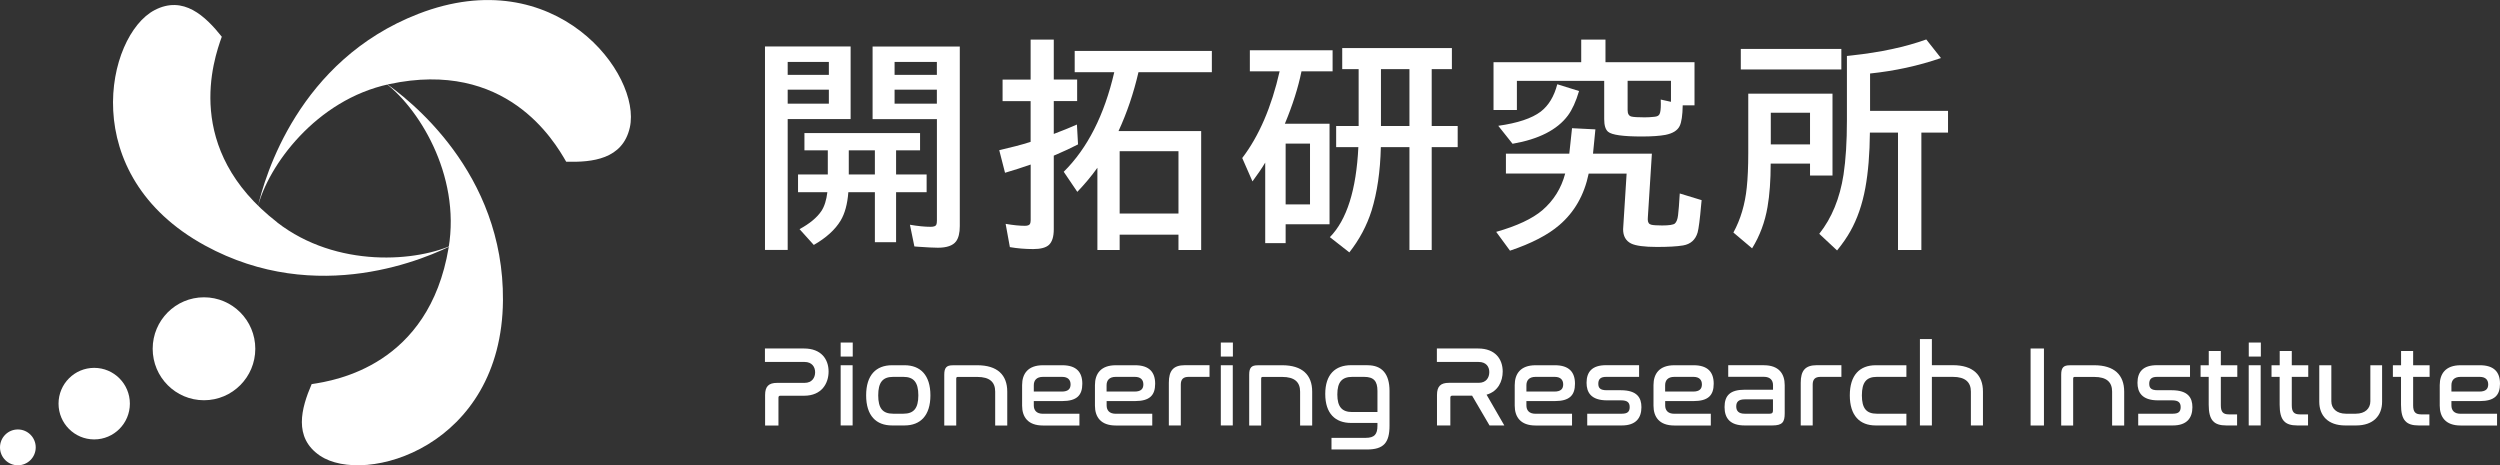<?xml version="1.0" encoding="UTF-8"?>
<svg id="_レイヤー_2" data-name="レイヤー 2" xmlns="http://www.w3.org/2000/svg" viewBox="0 0 449.29 83.62">
  <rect x="0" y="0" width="449.29" height="83.62" fill="#333333" stroke="none"/>
  <defs>
    <style>
      .cls-1 {
        isolation: isolate;
      }

      .cls-2 {
        fill: #fff;
      }
    </style>
  </defs>
  <g id="_レイヤー_1-2" data-name="レイヤー 1">
    <g>
      <g>
        <g>
          <path class="cls-2" d="M69.94,15.12c20.99-4.5,29.64,10.15,31.81,13.94,4.7.14,10.16-.44,11.44-6.15,2.15-9.57-13.36-29.97-38-20.42-21.53,8.35-27.61,29.18-28.88,34.79,1.84-7.44,10.45-19.34,23.63-22.16Z"/>
          <path class="cls-2" d="M49.82,39.96c-16.99-13.16-11.44-29.25-9.96-33.36-2.94-3.69-6.9-7.49-12.08-4.78-8.67,4.54-14.16,29.6,9.04,42.29,20.27,11.09,40.04,2.27,45.12-.38-6.84,3.4-21.46,4.5-32.13-3.76Z"/>
          <path class="cls-2" d="M80.62,44.55c-3.56,21.12-20.31,23.84-24.61,24.48-1.86,4.32-3.33,9.59,1.49,12.86,8.07,5.46,32.67-1.54,32.89-27.89.19-23.02-16.87-36.21-21.6-39.42,6.21,4.4,14.06,16.71,11.83,29.97Z"/>
        </g>
        <ellipse class="cls-2" cx="36.66" cy="62.68" rx="9.22" ry="9.25"/>
        <ellipse class="cls-2" cx="16.93" cy="72.54" rx="6.41" ry="6.43"/>
        <ellipse class="cls-2" cx="3.21" cy="80.4" rx="3.21" ry="3.22"/>
      </g>
      <g>
        <g class="cls-1">
          <path class="cls-2" d="M144.5,62.63c3.09,0,4.41,1.93,4.41,4.14,0,2.09-1.2,4.35-4.41,4.35h-4.26c-.22,0-.34.1-.34.35v5h-2.4v-5.47c0-1.56.65-2.19,2.15-2.19h4.93c1.36,0,1.91-.94,1.91-1.91s-.59-1.85-1.89-1.85h-7.13v-2.42h7.02Z"/>
          <path class="cls-2" d="M153.25,61.56v2.52h-2.17v-2.52h2.17ZM153.23,65.64v10.82h-2.15v-10.82h2.15Z"/>
          <path class="cls-2" d="M162.56,65.64c2.84,0,4.65,1.76,4.65,5.41s-1.81,5.41-4.65,5.41h-2.25c-2.86,0-4.65-1.76-4.65-5.41s1.79-5.41,4.65-5.41h2.25ZM160.51,67.73c-1.87,0-2.68.98-2.68,3.32s.81,3.3,2.68,3.3h1.85c1.85,0,2.68-.96,2.68-3.3s-.83-3.32-2.68-3.32h-1.85Z"/>
          <path class="cls-2" d="M175.62,65.64c3.63,0,5.4,1.74,5.4,4.74v6.09h-2.17v-6.09c0-1.7-.97-2.64-3.23-2.64h-3.51c-.18,0-.26.1-.26.31v8.42h-2.15v-9.14c0-1.27.43-1.68,1.5-1.68h4.43Z"/>
          <path class="cls-2" d="M190.9,65.64c2.54,0,3.61,1.23,3.61,3.32s-.99,3.12-3.63,3.12h-5.09v.78c0,.86.47,1.5,1.64,1.5h6.56v2.11h-6.56c-2.68,0-3.74-1.52-3.74-3.57v-3.69c0-2.05,1.06-3.57,3.74-3.57h3.47ZM185.79,70.37h5.03c1.16,0,1.58-.49,1.58-1.29s-.47-1.35-1.52-1.35h-3.45c-1.18,0-1.64.66-1.64,1.5v1.15Z"/>
          <path class="cls-2" d="M203.99,65.64c2.54,0,3.61,1.23,3.61,3.32s-.99,3.12-3.63,3.12h-5.09v.78c0,.86.47,1.5,1.64,1.5h6.56v2.11h-6.56c-2.68,0-3.74-1.52-3.74-3.57v-3.69c0-2.05,1.06-3.57,3.74-3.57h3.47ZM198.87,70.37h5.03c1.16,0,1.58-.49,1.58-1.29s-.47-1.35-1.52-1.35h-3.45c-1.18,0-1.64.66-1.64,1.5v1.15Z"/>
          <path class="cls-2" d="M217.37,65.64v2.09h-3.78c-.95,0-1.38.45-1.38,1.39v7.34h-2.15v-7.67c0-2.17.79-3.16,2.9-3.16h4.41Z"/>
          <path class="cls-2" d="M221.57,61.56v2.52h-2.17v-2.52h2.17ZM221.55,65.64v10.82h-2.15v-10.82h2.15Z"/>
          <path class="cls-2" d="M230.42,65.64c3.63,0,5.4,1.74,5.4,4.74v6.09h-2.17v-6.09c0-1.7-.98-2.64-3.23-2.64h-3.51c-.18,0-.26.1-.26.31v8.42h-2.15v-9.14c0-1.27.43-1.68,1.5-1.68h4.43Z"/>
          <path class="cls-2" d="M245.78,65.64c2.56,0,3.94,1.52,3.94,4.63v6.23c0,3.08-1.06,4.28-4.06,4.28h-6.37v-2.09h6.13c1.6,0,2.13-.64,2.13-2.19v-.49h-4.73c-2.86,0-4.65-1.7-4.65-5.21s1.79-5.17,4.65-5.17h2.96ZM243.02,74.04h4.53v-3.79c0-1.76-.67-2.52-2.4-2.52h-2.13c-1.85,0-2.68.94-2.68,3.16s.83,3.16,2.68,3.16Z"/>
          <path class="cls-2" d="M265.65,62.63c3.09,0,4.41,1.93,4.41,4.14,0,1.72-.81,3.57-2.9,4.16l3.19,5.53h-2.66l-3.13-5.35h-3.57c-.22,0-.34.1-.34.35v5h-2.4v-5.47c0-1.56.65-2.19,2.15-2.19h5.34c1.36,0,1.91-.94,1.91-1.93s-.59-1.82-1.91-1.82h-7.51v-2.42h7.43Z"/>
          <path class="cls-2" d="M279.44,65.64c2.54,0,3.61,1.23,3.61,3.32s-.99,3.12-3.63,3.12h-5.1v.78c0,.86.47,1.5,1.64,1.5h6.56v2.11h-6.56c-2.68,0-3.74-1.52-3.74-3.57v-3.69c0-2.05,1.06-3.57,3.74-3.57h3.47ZM274.32,70.37h5.03c1.16,0,1.58-.49,1.58-1.29s-.47-1.35-1.52-1.35h-3.45c-1.18,0-1.64.66-1.64,1.5v1.15Z"/>
          <path class="cls-2" d="M294.57,65.64v2.09h-5.93c-.99,0-1.4.41-1.4,1.23,0,.76.33,1.17,1.52,1.17h2.52c2.96,0,3.71,1.37,3.71,3.05,0,1.93-.99,3.28-3.51,3.28h-6.23v-2.11h6.23c.99,0,1.4-.35,1.4-1.19s-.45-1.21-1.52-1.21h-2.54c-2.96,0-3.69-1.5-3.69-3.16,0-1.95.99-3.16,3.49-3.16h5.95Z"/>
          <path class="cls-2" d="M304.37,65.64c2.54,0,3.61,1.23,3.61,3.32s-.99,3.12-3.63,3.12h-5.09v.78c0,.86.47,1.5,1.64,1.5h6.56v2.11h-6.56c-2.68,0-3.74-1.52-3.74-3.57v-3.69c0-2.05,1.06-3.57,3.74-3.57h3.47ZM299.25,70.37h5.03c1.16,0,1.58-.49,1.58-1.29s-.47-1.35-1.52-1.35h-3.45c-1.18,0-1.64.66-1.64,1.5v1.15Z"/>
          <path class="cls-2" d="M317,65.64c2.68,0,3.74,1.52,3.74,3.57v5.08c0,1.56-.41,2.17-2.21,2.17h-5.01c-2.54,0-3.59-1.25-3.59-3.3s.97-3.12,3.61-3.12h5.1v-.82c0-.84-.47-1.5-1.64-1.5h-6.41v-2.09h6.43ZM318.63,73.8v-2.03h-5.06c-1.14,0-1.54.47-1.54,1.27s.43,1.31,1.5,1.31h4.51c.43,0,.59-.16.59-.55Z"/>
          <path class="cls-2" d="M330.93,65.64v2.09h-3.78c-.95,0-1.38.45-1.38,1.39v7.34h-2.15v-7.67c0-2.17.79-3.16,2.9-3.16h4.41Z"/>
          <path class="cls-2" d="M342.61,65.64v2.09h-5.32c-1.87,0-2.68.98-2.68,3.32s.81,3.3,2.68,3.3h5.32v2.11h-5.52c-2.86,0-4.65-1.76-4.65-5.41s1.79-5.41,4.65-5.41h5.52Z"/>
          <path class="cls-2" d="M347.19,60.94v4.69h3.78c3.61,0,5.4,1.76,5.4,4.74v6.09h-2.17v-6.09c0-1.66-.99-2.64-3.23-2.64h-3.78v8.73h-2.15v-15.52h2.15Z"/>
          <path class="cls-2" d="M367.33,62.63v13.84h-2.4v-13.84h2.4Z"/>
          <path class="cls-2" d="M376.35,65.64c3.63,0,5.4,1.74,5.4,4.74v6.09h-2.17v-6.09c0-1.7-.97-2.64-3.23-2.64h-3.51c-.18,0-.26.1-.26.31v8.42h-2.15v-9.14c0-1.27.43-1.68,1.5-1.68h4.43Z"/>
          <path class="cls-2" d="M393.58,65.64v2.09h-5.93c-.99,0-1.4.41-1.4,1.23,0,.76.33,1.17,1.52,1.17h2.52c2.96,0,3.72,1.37,3.72,3.05,0,1.93-.99,3.28-3.51,3.28h-6.23v-2.11h6.23c.99,0,1.4-.35,1.4-1.19s-.45-1.21-1.52-1.21h-2.54c-2.96,0-3.7-1.5-3.7-3.16,0-1.95.99-3.16,3.49-3.16h5.95Z"/>
          <path class="cls-2" d="M396.95,65.64v-2.56h2.17v2.56h2.96v2.09h-2.96v5.12c0,1.21.43,1.62,1.44,1.62h1.48v1.99h-1.93c-2.21,0-3.17-.9-3.17-3.73v-5h-1.46v-2.09h1.46Z"/>
          <path class="cls-2" d="M406.31,61.56v2.52h-2.17v-2.52h2.17ZM406.28,65.64v10.82h-2.15v-10.82h2.15Z"/>
          <path class="cls-2" d="M409.7,65.64v-2.56h2.17v2.56h2.96v2.09h-2.96v5.12c0,1.21.43,1.62,1.44,1.62h1.48v1.99h-1.93c-2.21,0-3.17-.9-3.17-3.73v-5h-1.46v-2.09h1.46Z"/>
          <path class="cls-2" d="M418.98,65.64v6.48c0,1.27.93,2.23,2.64,2.23h1.75c1.7,0,2.62-.96,2.62-2.23v-6.48h2.11v6.56c0,2.5-1.58,4.26-4.65,4.26h-1.99c-3.07,0-4.65-1.76-4.65-4.26v-6.56h2.17Z"/>
          <path class="cls-2" d="M431.51,65.64v-2.56h2.17v2.56h2.96v2.09h-2.96v5.12c0,1.21.43,1.62,1.44,1.62h1.48v1.99h-1.93c-2.21,0-3.17-.9-3.17-3.73v-5h-1.46v-2.09h1.46Z"/>
          <path class="cls-2" d="M445.68,65.64c2.54,0,3.61,1.23,3.61,3.32s-.99,3.12-3.63,3.12h-5.1v.78c0,.86.47,1.5,1.64,1.5h6.56v2.11h-6.56c-2.68,0-3.74-1.52-3.74-3.57v-3.69c0-2.05,1.06-3.57,3.74-3.57h3.47ZM440.56,70.37h5.03c1.16,0,1.58-.49,1.58-1.29s-.47-1.35-1.52-1.35h-3.45c-1.18,0-1.64.66-1.64,1.5v1.15Z"/>
        </g>
        <g class="cls-1">
          <path class="cls-2" d="M152.87,8.35v13.05h-11.31v23.52h-4.08V8.35h15.39ZM141.56,11.13v2.33h7.4v-2.33h-7.4ZM141.56,16.12v2.51h7.4v-2.51h-7.4ZM161.04,27.02v4.33h5.49v3.19h-5.49v8.99h-3.81v-8.99h-4.77c-.16,2.12-.62,3.83-1.39,5.11-.98,1.63-2.59,3.09-4.82,4.37l-2.56-2.84c1.84-1,3.15-2.09,3.93-3.26.55-.83.9-1.96,1.07-3.38h-5.27v-3.19h5.35v-4.33h-4.2v-3.11h20.78v3.11h-4.32ZM157.23,31.35v-4.33h-4.69v4.33h4.69ZM172.49,8.35v32.3c0,1.23-.23,2.14-.68,2.74-.57.75-1.66,1.13-3.26,1.13-.72,0-1.87-.06-3.46-.17l-.76-.06-.8-3.9c1.45.25,2.69.37,3.73.37.55,0,.88-.12,1-.35.08-.17.12-.41.12-.74v-18.26h-11.56v-13.05h15.69ZM160.77,11.13v2.33h7.6v-2.33h-7.6ZM160.77,16.12v2.51h7.6v-2.51h-7.6Z"/>
          <path class="cls-2" d="M185.22,14.29v-7.17h4.16v7.17h4.2v3.87h-4.2v5.91c1.51-.57,2.9-1.13,4.16-1.69l.2,3.57c-1.22.63-2.53,1.24-3.91,1.83l-.45.19v13.25c0,1.32-.29,2.25-.88,2.8-.55.49-1.48.74-2.81.74-1.46,0-2.86-.12-4.2-.35l-.76-4.18c1.34.23,2.49.35,3.46.35.49,0,.8-.12.92-.35.08-.16.12-.38.12-.68v-9.98c-1.51.53-3.05,1.02-4.61,1.48l-1.04-4.06c2.24-.52,4.02-.98,5.33-1.4.12-.04.22-.07.31-.1v-7.32h-5.04v-3.87h5.04ZM201,23.56h14.87v21.37h-4.08v-2.76h-10.57v2.76h-4v-14.78c-1.05,1.48-2.26,2.92-3.61,4.33l-2.44-3.61c4.27-4.22,7.3-10.19,9.08-17.89h-7.11v-3.83h24.65v3.83h-13.19c-.87,3.77-2.07,7.3-3.59,10.59ZM201.22,27.17v11.21h10.57v-11.21h-10.57Z"/>
          <path class="cls-2" d="M230.91,22.24h8.03v18.07h-7.89v3.38h-3.67v-14.47c-.57.97-1.34,2.1-2.29,3.38l-1.84-4.2c3.02-3.96,5.26-9.16,6.72-15.58h-5.35v-3.79h14.87v3.79h-5.59c-.6,2.95-1.6,6.09-2.99,9.42ZM231.05,25.81v10.92h4.38v-10.92h-4.38ZM257.3,12.43v10.22h4.67v3.79h-4.67v18.49h-4v-18.49h-5.14c-.1,4.35-.66,8.15-1.66,11.4-.85,2.69-2.18,5.2-4,7.52l-3.5-2.74c3.05-3.11,4.75-8.5,5.12-16.18h-3.99v-3.79h4.04v-10.22h-2.95v-3.79h19.71v3.79h-3.63ZM253.3,12.43h-5.12v10.22h5.12v-10.22Z"/>
          <path class="cls-2" d="M302.41,18.94c-.03,1.79-.21,3.02-.55,3.71-.39.8-1.24,1.33-2.56,1.59-1.02.19-2.43.29-4.26.29-3.36,0-5.37-.28-6.04-.85-.47-.39-.7-1.15-.7-2.27v-6.88h-15.69v5.24h-4.2v-8.59h15.76v-4.06h4.36v4.06h16v7.75h-2.13ZM286.28,27.62h10.59l-.72,11.36c-.01.26-.02.41-.02.45,0,.53.2.85.61.95.33.09.98.14,1.97.14,1.25,0,2.01-.12,2.29-.35.29-.26.48-.74.57-1.46.1-.8.21-2.12.31-3.94l3.93,1.2c-.04.35-.07.61-.08.8-.23,2.65-.45,4.33-.64,5.01-.39,1.32-1.26,2.1-2.62,2.33-1.07.18-2.63.27-4.69.27-2.27,0-3.82-.21-4.65-.62-.95-.48-1.43-1.33-1.43-2.56,0-.03,0-.14.02-.33l.61-9.67h-6.82c-.79,3.83-2.55,6.92-5.27,9.25-2.04,1.76-5,3.3-8.87,4.6l-2.48-3.38c3.74-1.06,6.5-2.36,8.3-3.89,2.03-1.75,3.4-3.94,4.1-6.59h-10.65v-3.57h11.39l.49-4.58,4.2.21-.43,4.37ZM269.26,22.61c3.49-.49,6.03-1.34,7.62-2.54,1.42-1.09,2.42-2.73,2.99-4.93l3.91,1.22c-.56,1.89-1.23,3.36-2.01,4.41-1.91,2.56-5.23,4.25-9.94,5.07l-2.56-3.22ZM300.3,18.31v-3.79h-7.79v5.28c0,.66.23,1.04.7,1.15.38.09,1.16.14,2.34.14.57,0,1.16-.03,1.76-.1.5-.04.81-.2.94-.49.16-.32.23-.93.23-1.83,0-.17,0-.43-.02-.78l1.84.41Z"/>
          <path class="cls-2" d="M329.33,16.84v14.7h-4.04v-2.14h-7.07c0,3.02-.19,5.62-.57,7.81-.46,2.69-1.38,5.17-2.77,7.42l-3.36-2.84c1.29-2.37,2.09-5.06,2.4-8.08.18-1.71.27-3.77.27-6.18v-10.7h15.14ZM312.85,8.8h18.07v3.69h-18.07v-3.69ZM325.29,20.26h-7.05v5.69h7.05v-5.69ZM336.05,23.83c-.03,3.78-.3,7.1-.82,9.95-.55,2.98-1.45,5.58-2.7,7.79-.59,1.06-1.38,2.21-2.38,3.44l-3.2-2.99c2.25-2.84,3.7-6.38,4.36-10.63.4-2.64.61-5.89.61-9.75v-11.58l.88-.1c5.18-.56,9.64-1.52,13.38-2.87l2.64,3.34c-4.06,1.4-8.31,2.32-12.74,2.78v6.72h14.01v3.9h-4.79v21.1h-4.2v-21.1h-5.04Z"/>
        </g>
      </g>
    </g>
  </g>
</svg>